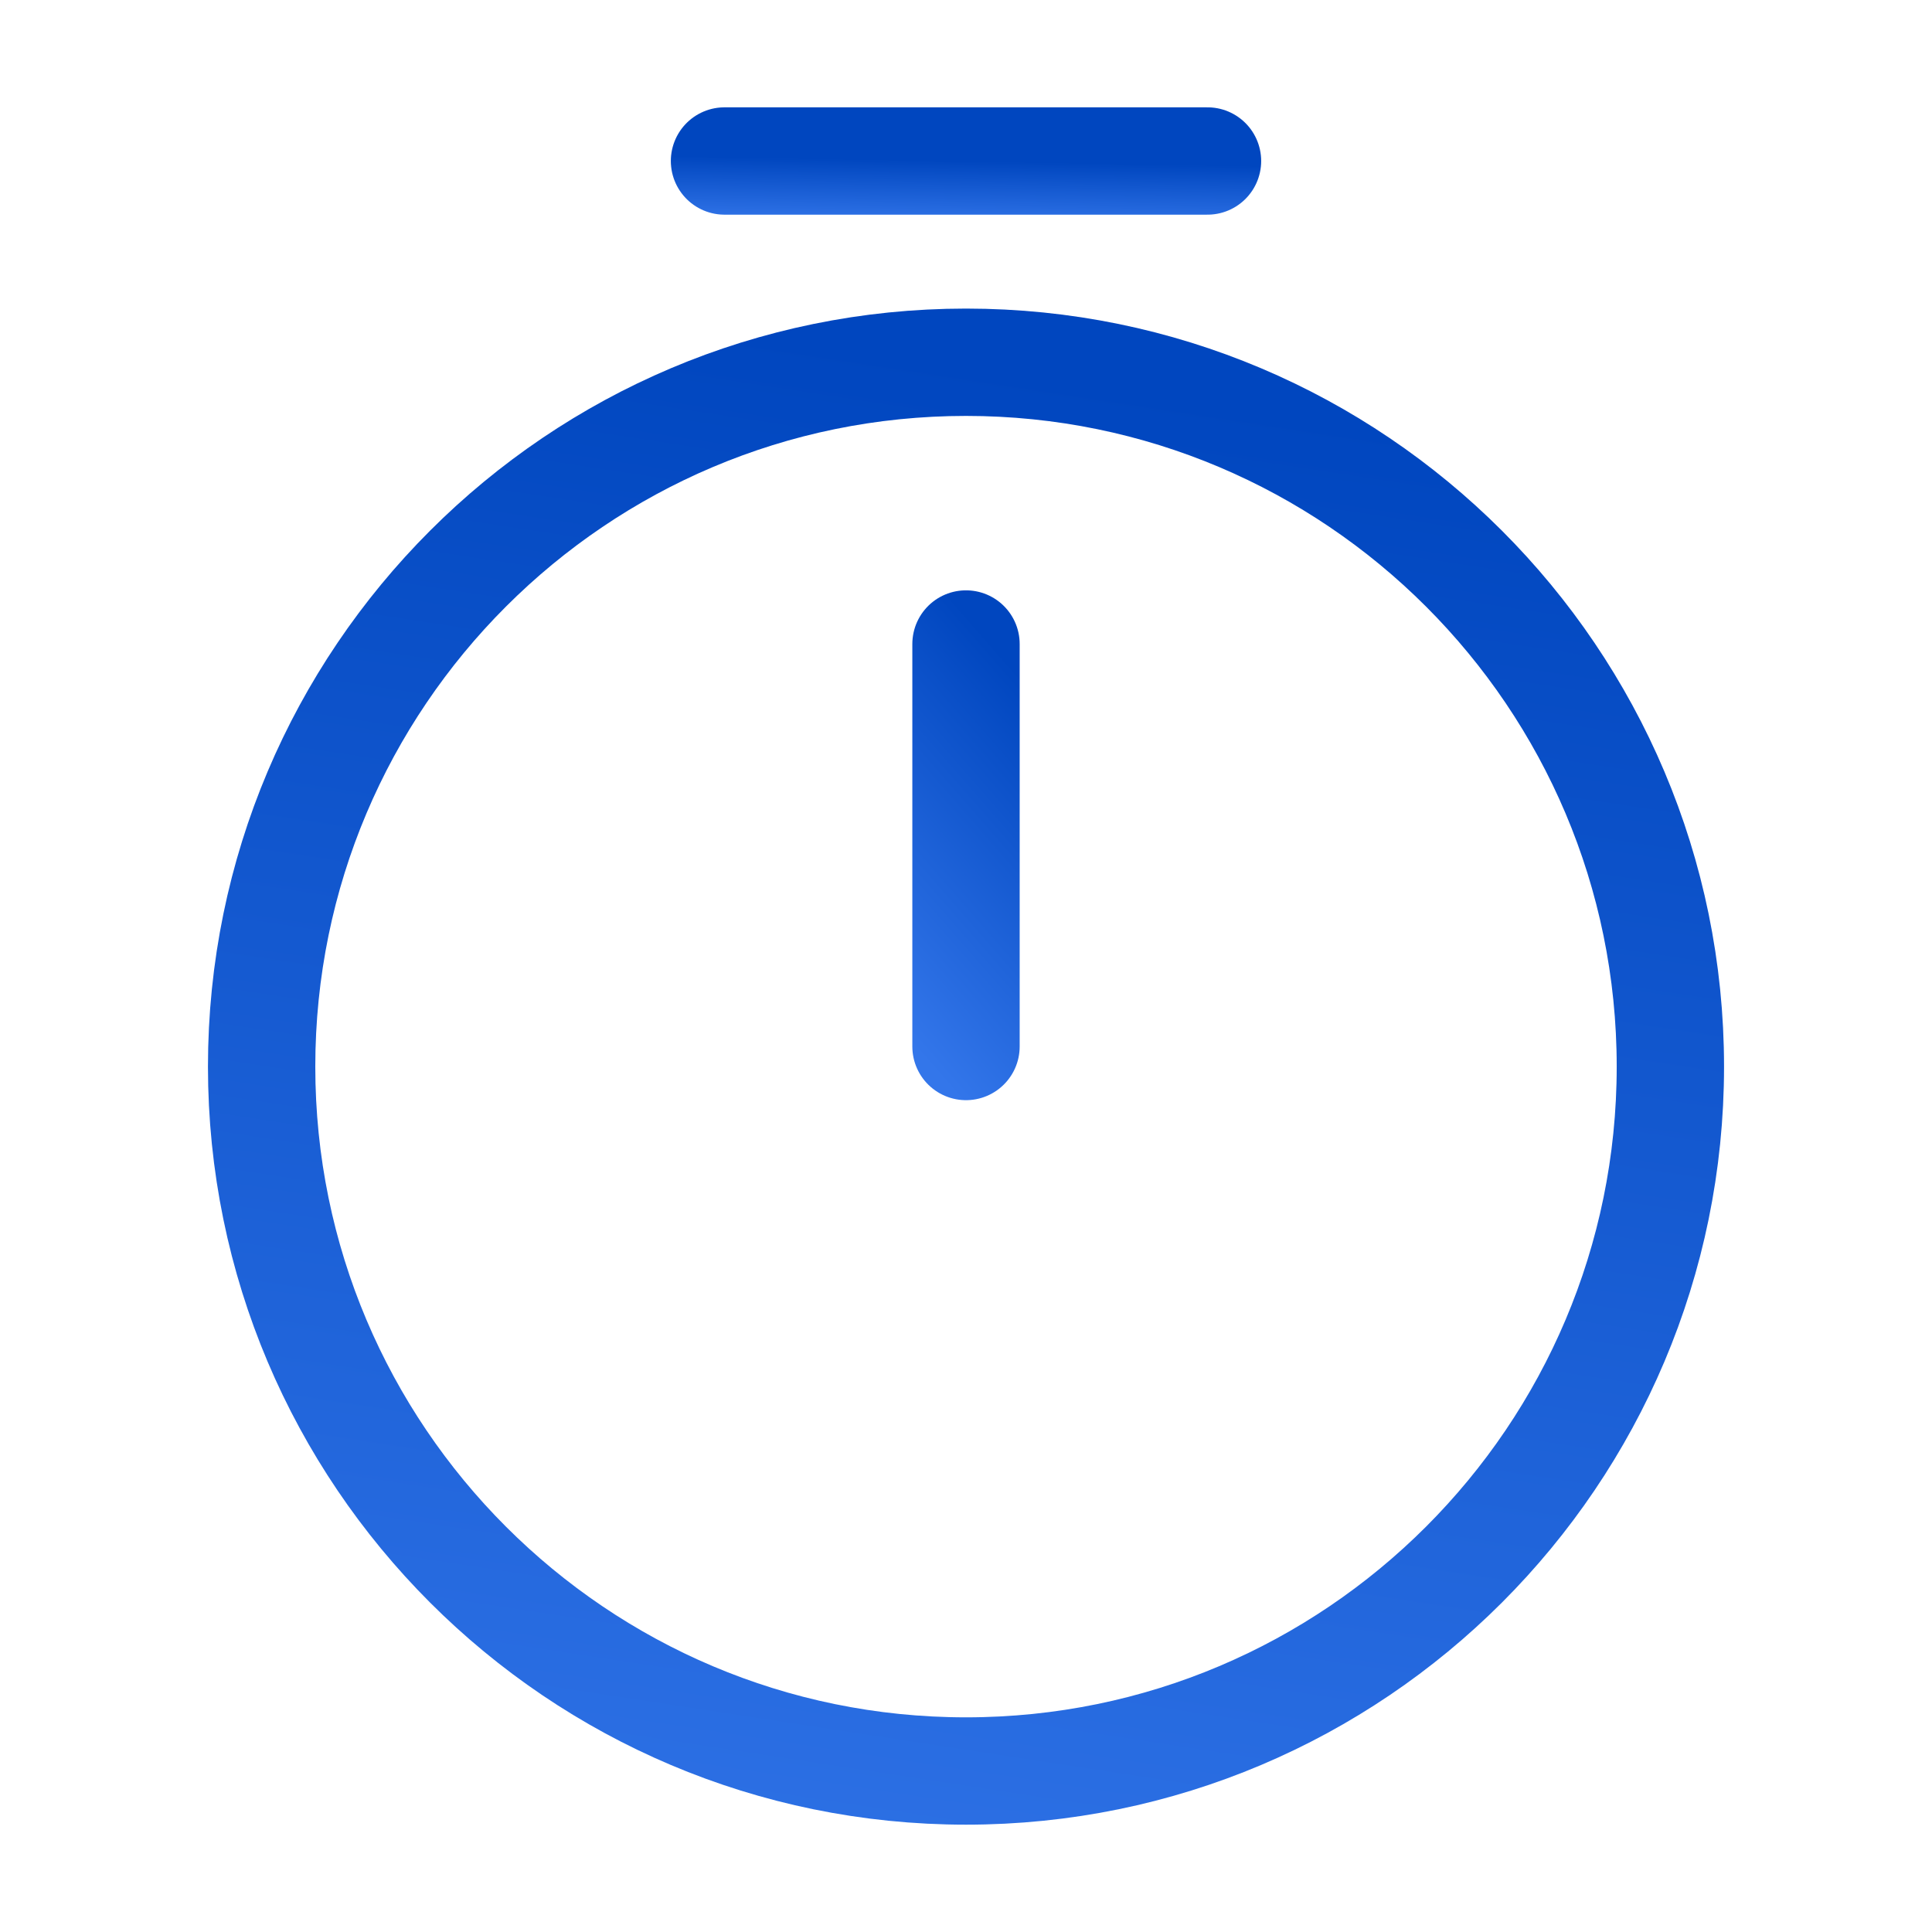 <svg width="36" height="36" viewBox="0 0 36 36" fill="none" xmlns="http://www.w3.org/2000/svg">
<path d="M31.125 19.875C31.125 27.12 25.245 33 18 33C10.755 33 4.875 27.12 4.875 19.875C4.875 12.63 10.755 6.75 18 6.75C25.245 6.75 31.125 12.63 31.125 19.875Z" stroke="url(#paint0_linear_4754_15463)" stroke-width="2" stroke-linecap="round" stroke-linejoin="round"/>
<path d="M18 12V19.5" stroke="url(#paint1_linear_4754_15463)" stroke-width="2" stroke-linecap="round" stroke-linejoin="round"/>
<path d="M13.5 3H22.5" stroke="url(#paint2_linear_4754_15463)" stroke-width="2" stroke-miterlimit="10" stroke-linecap="round" stroke-linejoin="round"/>
<defs>
<linearGradient id="paint0_linear_4754_15463" x1="18" y1="6.75" x2="13.188" y2="38.25" gradientUnits="userSpaceOnUse">
<stop stop-color="#0046BF"/>
<stop offset="1" stop-color="#3376EA"/>
</linearGradient>
<linearGradient id="paint1_linear_4754_15463" x1="18.5" y1="12" x2="13.937" y2="15.982" gradientUnits="userSpaceOnUse">
<stop stop-color="#0046BF"/>
<stop offset="1" stop-color="#3376EA"/>
</linearGradient>
<linearGradient id="paint2_linear_4754_15463" x1="18" y1="3" x2="17.979" y2="4.228" gradientUnits="userSpaceOnUse">
<stop stop-color="#0046BF"/>
<stop offset="1" stop-color="#3376EA"/>
</linearGradient>
</defs>
</svg>
